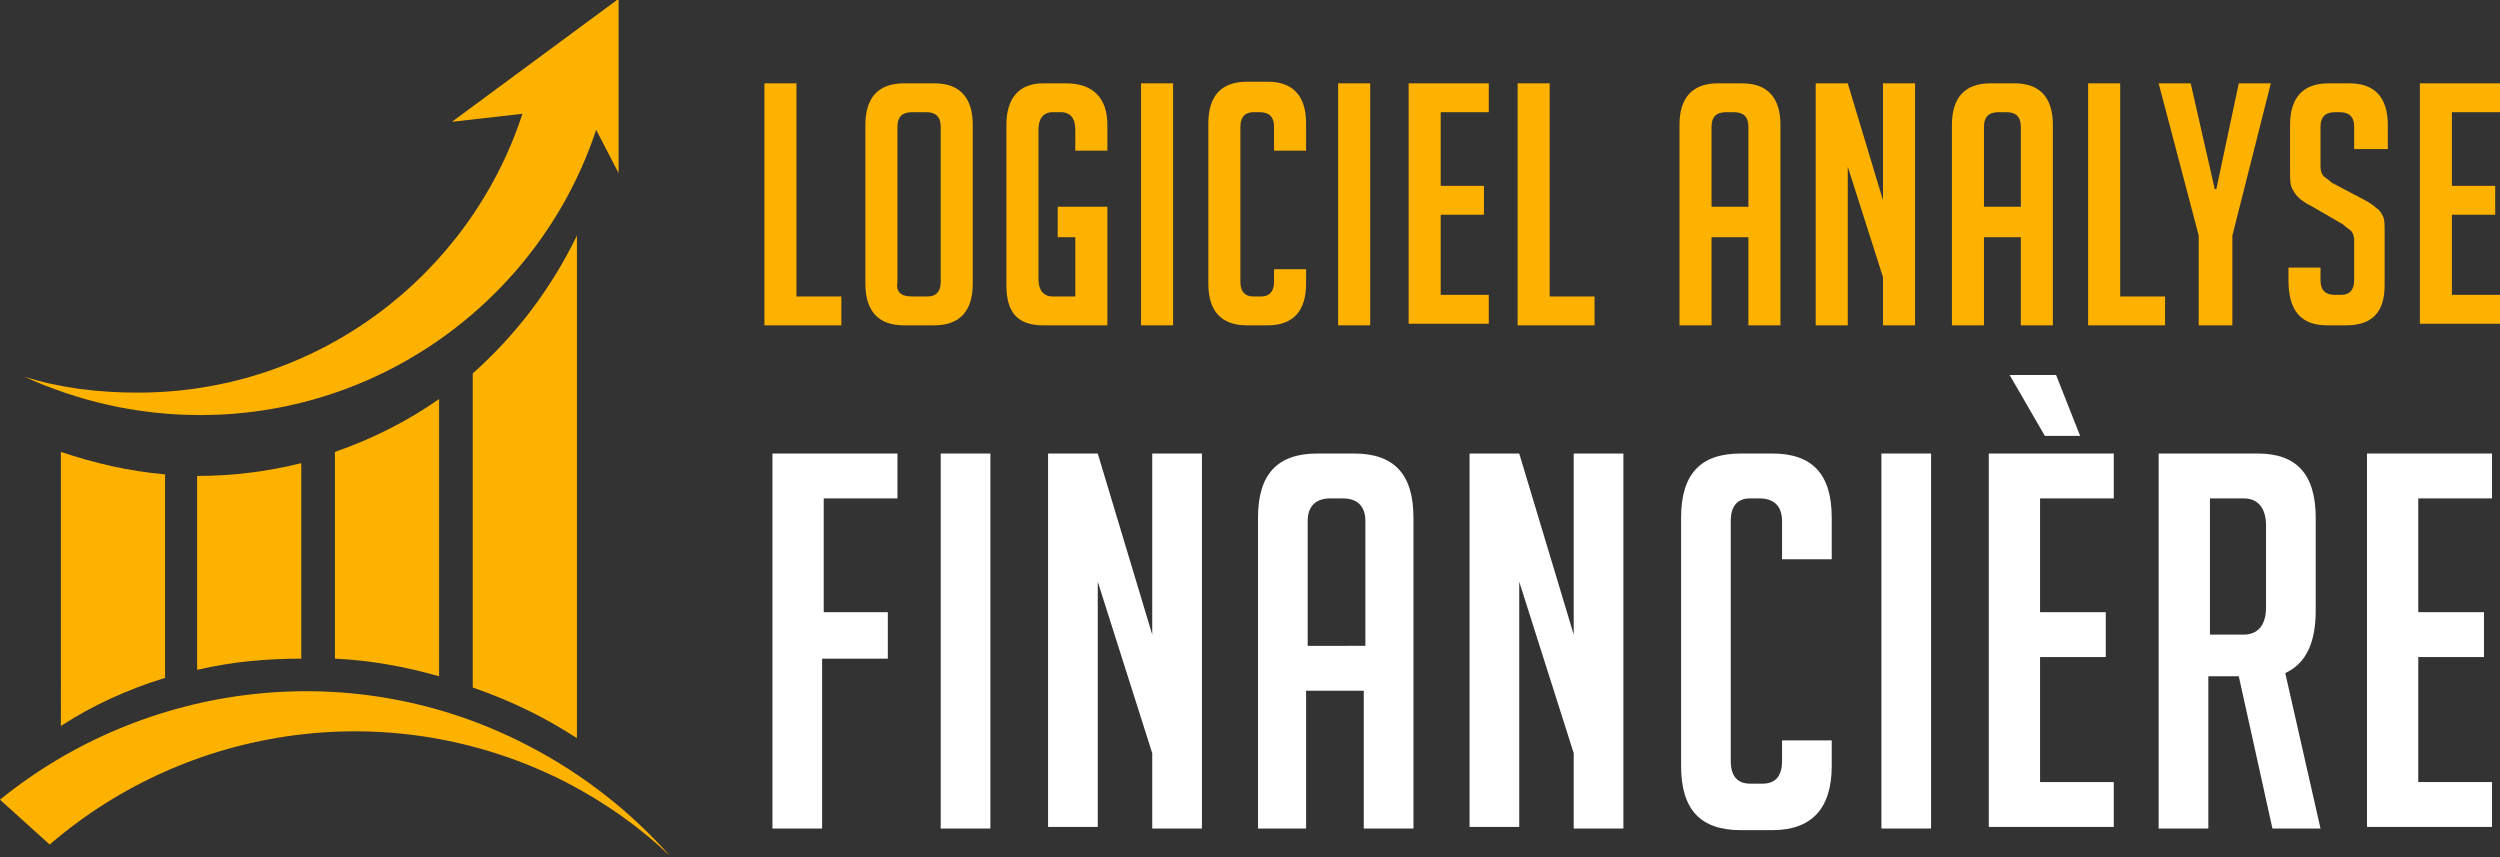 <?xml version="1.0" encoding="utf-8"?>
<!-- Generator: Adobe Illustrator 24.1.0, SVG Export Plug-In . SVG Version: 6.00 Build 0)  -->
<svg version="1.1" id="Layer_1" xmlns="http://www.w3.org/2000/svg" xmlns:xlink="http://www.w3.org/1999/xlink" x="0px" y="0px"
	 width="156px" height="53.5px" viewBox="0 0 156 53.5" style="enable-background:new 0 0 156 53.5;" xml:space="preserve">
<rect x="0" y="0" width="156" height="53.5" fill="#333333" stroke="none"/>
<style type="text/css">
	.st0{fill:#FEB200;}
	.st1{fill:#FFFFFF;}
</style>
<g>
	<path class="st0" d="M52.5,20.3h-4.8V5.2h2v13.3h2.8V20.3z"/>
	<path class="st0" d="M56.4,20.3c-1.6,0-2.4-0.9-2.4-2.6V7.8c0-1.7,0.8-2.6,2.4-2.6h1.9c1.6,0,2.4,0.9,2.4,2.6v9.9
		c0,1.7-0.8,2.6-2.4,2.6H56.4z M56.9,18.5h1c0.5,0,0.8-0.3,0.8-0.9V7.9c0-0.6-0.3-0.9-0.9-0.9h-0.9c-0.6,0-0.9,0.3-0.9,0.9v9.7
		C55.9,18.2,56.2,18.5,56.9,18.5z"/>
	<path class="st0" d="M66,14.7v-1.8h3.1v7.4h-4c-1.6,0-2.3-0.8-2.3-2.5v-10c0-1.7,0.8-2.6,2.3-2.6h1.4c1.7,0,2.6,0.9,2.6,2.6v1.6h-2
		V8.1c0-0.7-0.3-1.1-0.9-1.1h-0.5c-0.6,0-0.9,0.4-0.9,1.1v9.3c0,0.7,0.3,1.1,0.9,1.1h1.4v-3.7H66z"/>
	<path class="st0" d="M71.2,20.3V5.2h2v15.1H71.2z"/>
	<path class="st0" d="M81.5,16.7v1c0,1.7-0.8,2.6-2.4,2.6h-1.3c-1.6,0-2.4-0.9-2.4-2.6v-10c0-1.7,0.8-2.6,2.4-2.6h1.3
		c1.6,0,2.4,0.9,2.4,2.6v1.7h-2V7.9c0-0.6-0.3-0.9-0.9-0.9h-0.4c-0.5,0-0.8,0.3-0.8,0.9v9.7c0,0.6,0.3,0.9,0.8,0.9h0.5
		c0.5,0,0.8-0.3,0.8-0.9v-0.8H81.5z"/>
	<path class="st0" d="M83.5,20.3V5.2h2v15.1H83.5z"/>
	<path class="st0" d="M87.9,20.3V5.2h5V7h-3v4.6h2.7v1.8h-2.7v5h3v1.8H87.9z"/>
	<path class="st0" d="M99.5,20.3h-4.8V5.2h2v13.3h2.8V20.3z"/>
	<path class="st0" d="M106.8,20.3h-2V7.8c0-1.7,0.8-2.6,2.4-2.6h1.5c1.6,0,2.4,0.9,2.4,2.6v12.5h-2v-5.5h-2.3V20.3z M109.1,12.9v-5
		c0-0.6-0.3-0.9-0.9-0.9h-0.5c-0.6,0-0.9,0.3-0.9,0.9v5H109.1z"/>
	<path class="st0" d="M117.5,12.5V5.2h2v15.1h-2v-3l-2.2-6.9v9.9h-2V5.2h2L117.5,12.5z"/>
	<path class="st0" d="M123.8,20.3h-2V7.8c0-1.7,0.8-2.6,2.4-2.6h1.5c1.6,0,2.4,0.9,2.4,2.6v12.5h-2v-5.5h-2.3V20.3z M126.1,12.9v-5
		c0-0.6-0.3-0.9-0.9-0.9h-0.5c-0.6,0-0.9,0.3-0.9,0.9v5H126.1z"/>
	<path class="st0" d="M135.1,20.3h-4.8V5.2h2v13.3h2.8V20.3z"/>
	<path class="st0" d="M139.2,20.3h-2v-5.6l-2.5-9.5h2l1.5,6.6h0.1l1.4-6.6h2l-2.4,9.5V20.3z"/>
	<path class="st0" d="M146.9,9.2V7.9c0-0.6-0.3-0.9-0.9-0.9h-0.3c-0.6,0-0.9,0.3-0.9,0.9v2.5c0,0.3,0.1,0.5,0.2,0.6s0.3,0.2,0.5,0.4
		l1.9,1c0.4,0.2,0.7,0.4,0.9,0.6c0.2,0.1,0.3,0.3,0.4,0.5c0.1,0.2,0.1,0.5,0.1,1.1v3.2c0,1.7-0.8,2.5-2.4,2.5h-1.2
		c-1.6,0-2.4-0.9-2.4-2.8v-0.8h2v0.8c0,0.6,0.3,0.9,0.9,0.9h0.4c0.5,0,0.8-0.3,0.8-0.9V15c0-0.3-0.1-0.5-0.2-0.6s-0.3-0.2-0.5-0.4
		l-1.9-1.1c-0.4-0.2-0.7-0.4-0.9-0.6s-0.3-0.4-0.4-0.6c-0.1-0.2-0.1-0.6-0.1-1V7.8c0-1.7,0.8-2.6,2.4-2.6h1.3c1.6,0,2.4,0.9,2.4,2.6
		v1.5H146.9z"/>
	<path class="st0" d="M151,20.3V5.2h5V7h-3v4.6h2.7v1.8H153v5h3v1.8H151z"/>
	<path class="st1" d="M55.4,38.3v2.8h-4.1v10.6h-3.1V28.3h7.8v2.8h-4.6v7.1H55.4z"/>
	<path class="st1" d="M58.7,51.7V28.3h3.1v23.4H58.7z"/>
	<path class="st1" d="M71.9,39.6V28.3H75v23.4h-3.1v-4.7l-3.4-10.7v15.3h-3.1V28.3h3.1L71.9,39.6z"/>
	<path class="st1" d="M81.6,51.7h-3.1V32.3c0-2.7,1.2-4,3.7-4h2.3c2.5,0,3.7,1.3,3.7,4v19.4h-3.1v-8.6h-3.6V51.7z M85.2,40.3v-7.8
		c0-0.9-0.5-1.4-1.4-1.4H83c-0.9,0-1.4,0.5-1.4,1.4v7.8H85.2z"/>
	<path class="st1" d="M98.2,39.6V28.3h3.1v23.4h-3.1v-4.7l-3.4-10.7v15.3h-3.1V28.3h3.1L98.2,39.6z"/>
	<path class="st1" d="M114.3,46.3v1.5c0,2.7-1.3,4-3.7,4h-2c-2.5,0-3.7-1.3-3.7-4V32.3c0-2.7,1.2-4,3.7-4h2c2.5,0,3.7,1.3,3.7,4v2.6
		h-3.1v-2.4c0-0.9-0.5-1.4-1.4-1.4h-0.6c-0.8,0-1.2,0.5-1.2,1.4v15c0,0.9,0.4,1.4,1.2,1.4h0.8c0.8,0,1.2-0.5,1.2-1.4v-1.3H114.3z"/>
	<path class="st1" d="M117.4,51.7V28.3h3.1v23.4H117.4z"/>
	<path class="st1" d="M124.1,51.7V28.3h7.8v2.8h-4.6v7.1h4.1v2.8h-4.1v7.8h4.6v2.8H124.1z M125.4,23.4h2.9l1.5,3.8h-2.2L125.4,23.4z
		"/>
	<path class="st1" d="M134.8,28.3h6.1c2.4,0,3.6,1.3,3.6,4v5.8c0,2-0.6,3.3-1.9,3.9l2.2,9.7h-3l-2.1-9.5h-1.9v9.5h-3.1V28.3z
		 M137.9,39.6h2.1c0.9,0,1.4-0.6,1.4-1.7v-5.1c0-1.1-0.5-1.7-1.4-1.7h-2.1V39.6z"/>
	<path class="st1" d="M147.7,51.7V28.3h7.8v2.8h-4.6v7.1h4.1v2.8h-4.1v7.8h4.6v2.8H147.7z"/>
</g>
<g>
	<g>
		<g>
			<path class="st0" d="M3.8,45.3c2-1.3,4.2-2.3,6.5-3V29.6c-2.3-0.2-4.4-0.7-6.5-1.4V45.3z"/>
			<path class="st0" d="M12.3,29.7v12.1c2.1-0.5,4.3-0.7,6.5-0.7V28.9C16.8,29.4,14.6,29.7,12.3,29.7C12.4,29.7,12.4,29.7,12.3,29.7
				z"/>
			<path class="st0" d="M20.9,41.1c2.2,0.1,4.4,0.5,6.5,1.1V24.9c-2,1.4-4.2,2.5-6.5,3.3V41.1z"/>
			<path class="st0" d="M29.5,23.3v19.6c2.3,0.8,4.4,1.8,6.4,3.1c0.1,0,0.1,0.1,0.1,0.1V14.7C34.4,18,32.2,20.9,29.5,23.3z"/>
		</g>
		<g>
			<path class="st0" d="M32.9,46.5C21.9,40.8,9,42.6,0,49.9l3.1,2.8c8.7-7.5,21.4-9.4,32.2-3.9c2.5,1.3,4.6,2.8,6.5,4.6
				C39.4,50.7,36.4,48.3,32.9,46.5z"/>
		</g>
		<path class="st0" d="M38.5,0L28.2,7.6l4.4-0.5c-3.3,10.1-12.8,17.4-24,17.4c-2.5,0-4.9-0.3-7.1-1c3.3,1.5,7,2.4,11,2.4
			c11.5,0,21.3-7.5,24.7-17.8l1.4,2.7V0z"/>
	</g>
</g>
</svg>
